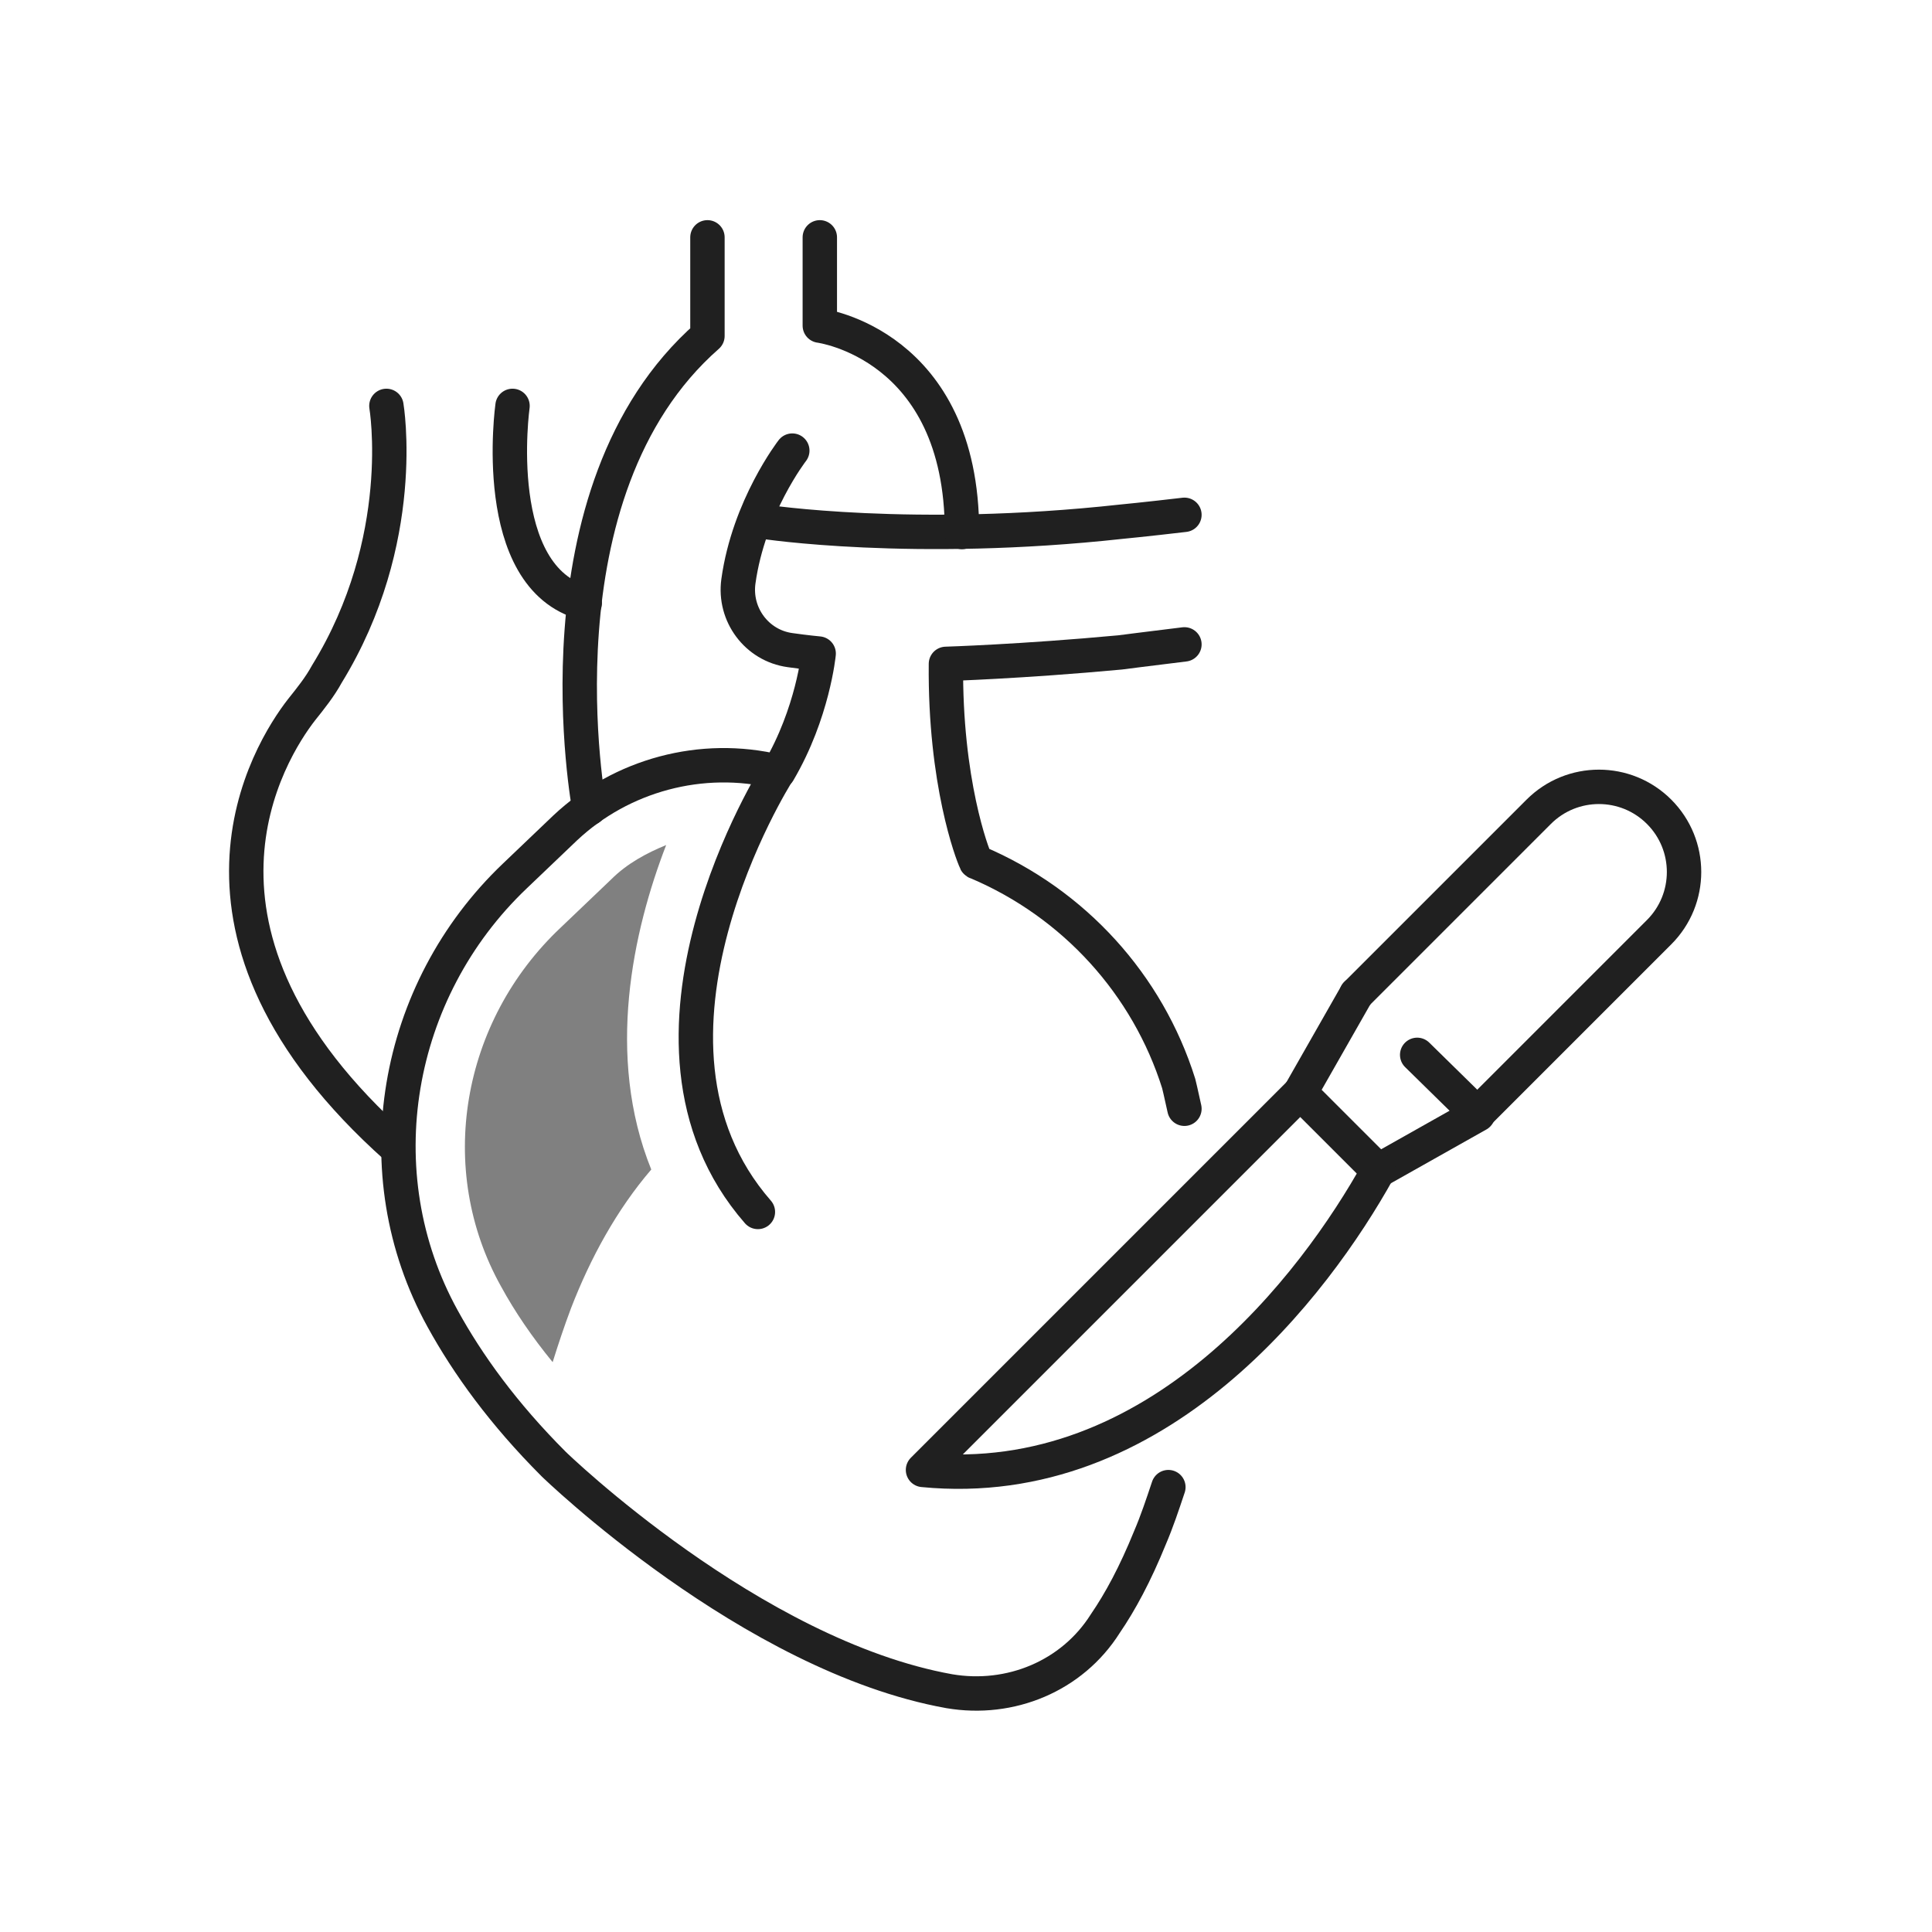 <?xml version="1.0" encoding="utf-8"?>
<!-- Generator: Adobe Illustrator 28.3.0, SVG Export Plug-In . SVG Version: 6.00 Build 0)  -->
<svg version="1.1" id="Layer_1" xmlns="http://www.w3.org/2000/svg" xmlns:xlink="http://www.w3.org/1999/xlink" x="0px" y="0px"
	 viewBox="0 0 168.5 168.5" style="enable-background:new 0 0 168.5 168.5;" xml:space="preserve">
<style type="text/css">
	.st0{fill:none;}
	.st1{fill:none;stroke:#202020;stroke-width:3;stroke-linecap:round;stroke-linejoin:round;stroke-miterlimit:10;}
	.st2{fill:#959595;}
	.st3{fill:#808080;}
	.st4{fill:none;stroke:#202020;stroke-width:3;stroke-linecap:round;stroke-linejoin:round;}
	.st5{fill:none;stroke:#202020;stroke-width:3;stroke-linecap:round;stroke-linejoin:round;stroke-dasharray:0,9.872;}
	.st6{fill:none;stroke:#959595;stroke-width:3;stroke-linecap:round;stroke-linejoin:round;stroke-miterlimit:10;}
	
		.st7{fill:none;stroke:#202020;stroke-width:3;stroke-linecap:round;stroke-linejoin:round;stroke-miterlimit:10;stroke-dasharray:1.202020e-02,10;}
	.st8{fill:none;stroke:#202020;stroke-width:3;stroke-linecap:round;stroke-linejoin:round;stroke-dasharray:0,9.801;}
	.st9{fill:none;stroke:#202020;stroke-width:3;stroke-linecap:round;stroke-linejoin:round;stroke-dasharray:1.093600e-02,10.936;}
	
		.st10{fill:none;stroke:#202020;stroke-width:3;stroke-linecap:round;stroke-linejoin:round;stroke-dasharray:1.024000e-02,10.24;}
	.st11{fill:none;stroke:#202020;stroke-width:3;stroke-linecap:round;stroke-linejoin:round;stroke-dasharray:0,9.281;}
	.st12{fill:none;stroke:#808080;stroke-width:3;stroke-linecap:round;stroke-linejoin:round;stroke-miterlimit:10;}
	
		.st13{fill:none;stroke:#202020;stroke-width:3;stroke-linecap:round;stroke-linejoin:round;stroke-dasharray:1.026200e-02,10.262;}
</style>
<g id="Group_297_20202072273943346179757202020009504026935288616584_" transform="translate(-1080 -627)">
	
		<rect id="Rectangle_35_20202096033532767914089862020207750169297069245077_" x="1080" y="627" class="st0" width="168.5" height="168.5"/>
</g>
<g>
	<path class="st1" d="M118.3,86.7l15.9-15.9c2.9-2.9,7.6-2.9,10.5,0v0c2.9,2.9,2.9,7.6,0,10.5l-15.9,15.9"/>
	<polyline class="st1" points="118.3,86.7 113.4,95.3 116.8,98.7 120.2,102.1 128.9,97.2 123.6,92 	"/>
	<path class="st1" d="M113.4,95.3l-32.9,32.9c20.5,2,34.2-16.2,39.7-26.1"/>
	<path class="st1" d="M66.6,45.5c0,0,13,2,31.2,0c0,0,2.1-0.2,5.5-0.6"/>
	<path class="st1" d="M51.4,70.5c0,0-5.2-27.6,10.3-41.2v-8.6"/>
	<path class="st1" d="M71.5,20.7v7.7c0,0,12.4,1.6,12.4,18"/>
	<path class="st1" d="M101.9,129.7c-0.5,1.5-1,3-1.6,4.4c-1.3,3.2-2.6,5.6-3.9,7.5c-2.9,4.6-8.3,6.8-13.6,5.9
		c-17.3-3.1-34.5-19.8-34.5-19.8c-4.4-4.4-7.5-8.7-9.7-12.7c-7-12.7-4.2-28.6,6.3-38.6l4.4-4.2c4.9-4.6,11.9-6.5,18.5-4.9
		c0.1,0,0.1,0,0.1,0c3-5.1,3.5-10.3,3.5-10.3s-1.1-0.1-2.5-0.3c-2.9-0.4-4.9-3.1-4.5-6c0.9-6.5,4.7-11.4,4.7-11.4"/>
	<path class="st1" d="M103.3,56.2c-3.3,0.4-5.6,0.7-5.6,0.7c-8.6,0.8-15.2,1-15.2,1c-0.1,10.3,2.3,16.6,2.6,17.2c0,0,0,0.1,0.1,0.1
		l0,0c8.5,3.6,14.9,10.7,17.6,19.3c0,0,0.2,0.8,0.5,2.2"/>
	<path class="st1" d="M34.6,100.1c-21.1-18.8-11.1-34.6-8.3-38.2c0.8-1,1.6-2,2.2-3.1c7.2-11.7,5.2-23.4,5.2-23.4"/>
	<path class="st1" d="M44.7,35.4c0,0-2.1,15,6.3,17.2"/>
	<path class="st1" d="M67.8,67.4c0,0-14.8,23.3-1.7,38.3"/>
	<path class="st3" d="M58.1,73.7c-1.7,0.7-3.4,1.6-4.8,3l-4.4,4.2c-8.7,8.2-10.9,21.1-5.2,31.3c1.2,2.2,2.7,4.4,4.5,6.6
		c0.5-1.6,1-3.1,1.6-4.7c1.7-4.4,4-8.6,7-12.1C52.8,92.1,55.2,81.2,58.1,73.7z"/>
</g>
</svg>

